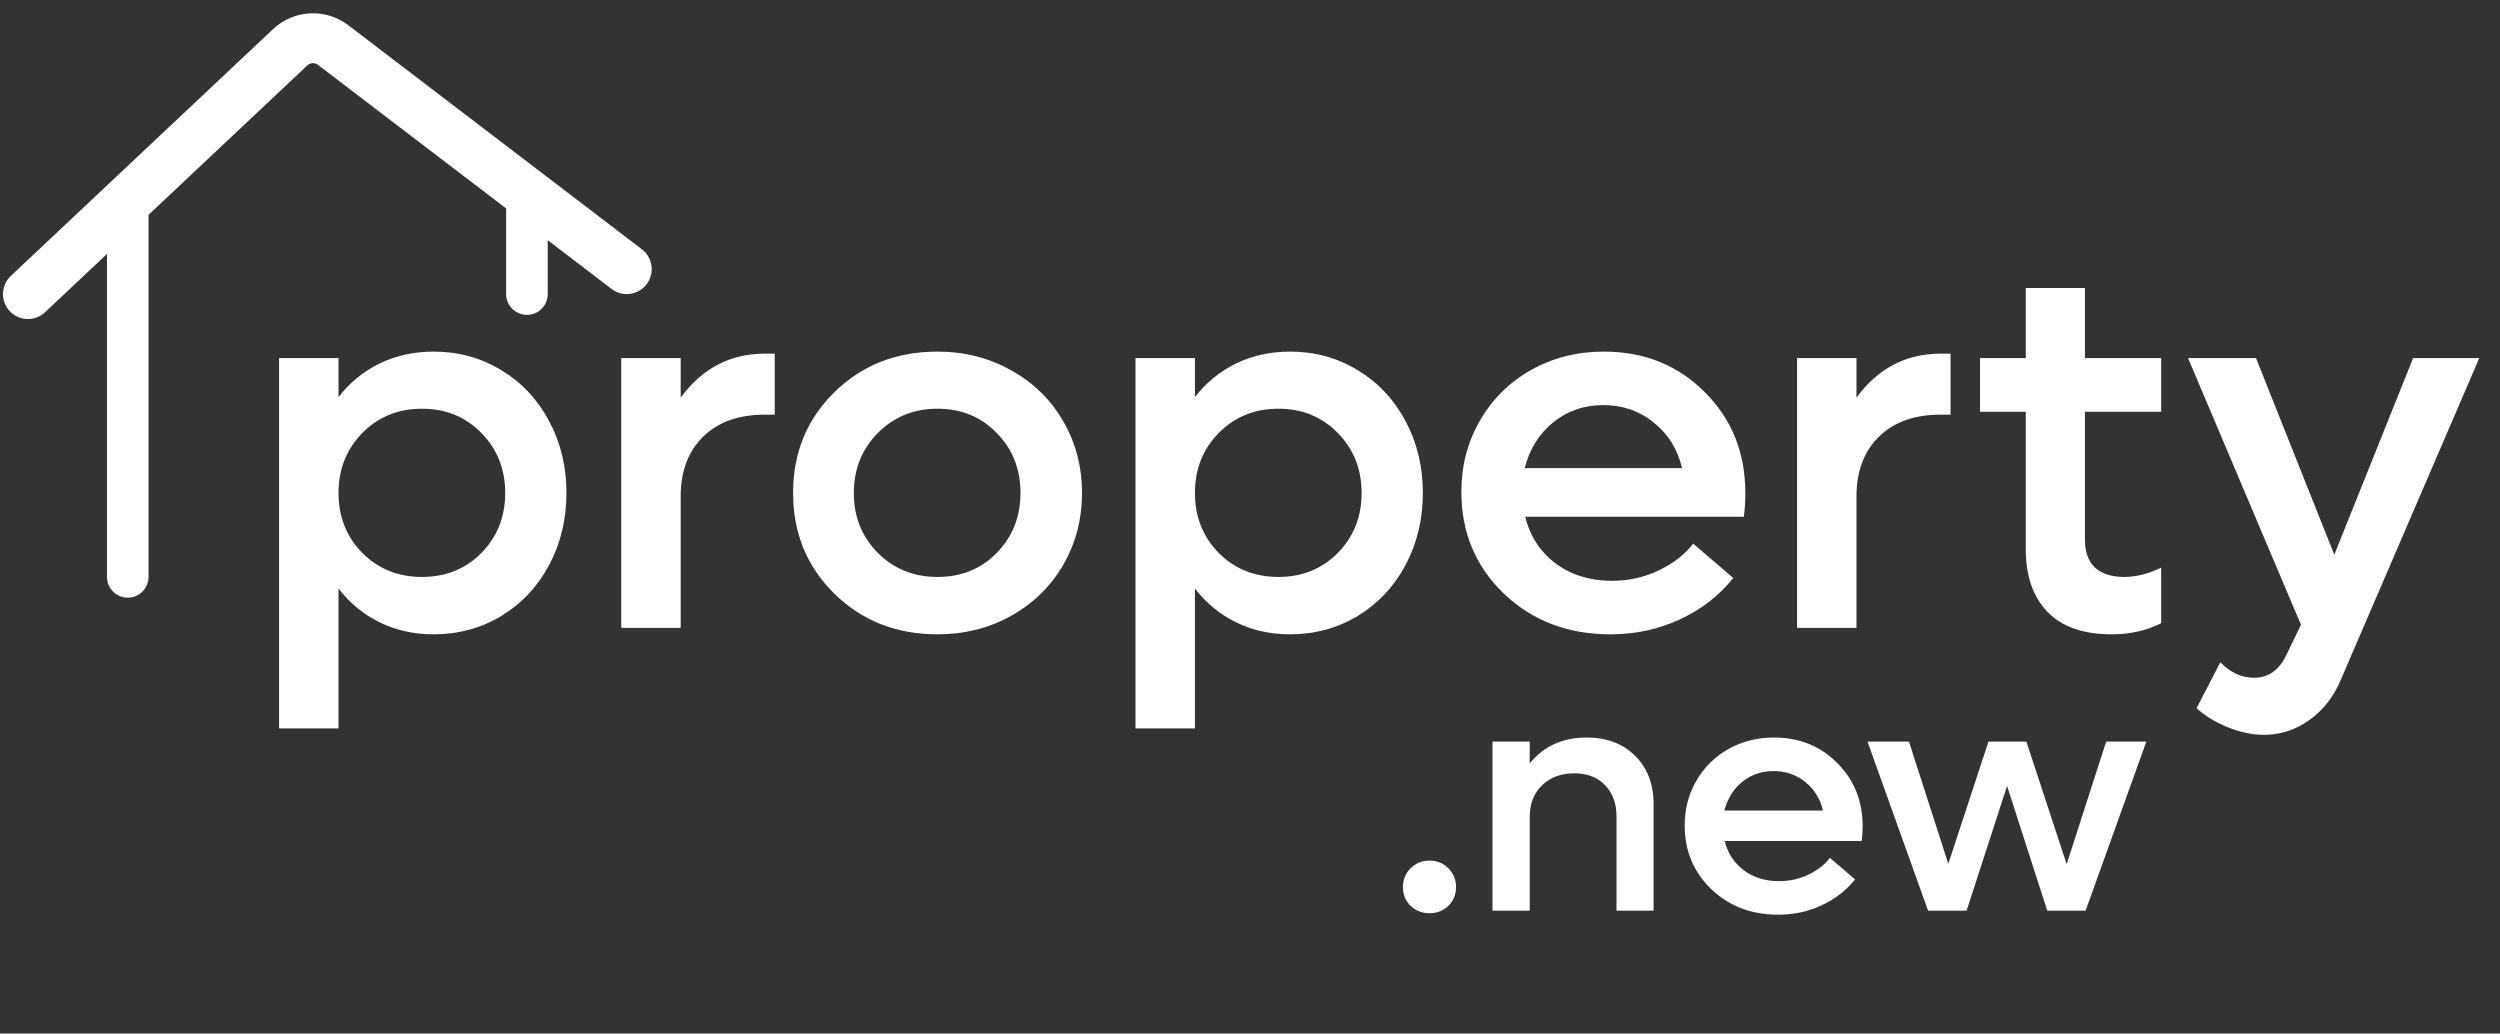 <svg width="179" height="74" viewBox="0 0 179 74" fill="none" xmlns="http://www.w3.org/2000/svg">
<rect x="0" y="0" width="179" height="74" fill="#333333" stroke="none"/>
<path d="M31.047 25.175C32.823 25.175 34.439 25.619 35.895 26.507C37.35 27.383 38.491 28.598 39.318 30.152C40.144 31.694 40.558 33.409 40.558 35.296C40.558 37.183 40.144 38.904 39.318 40.458C38.491 42 37.35 43.215 35.895 44.103C34.439 44.979 32.823 45.417 31.047 45.417C29.641 45.417 28.358 45.133 27.198 44.566C26.039 43.999 25.052 43.191 24.238 42.142V52.152H19.982V25.637H24.238V28.431C25.04 27.395 26.02 26.593 27.18 26.026C28.352 25.459 29.641 25.175 31.047 25.175ZM25.94 39.589C27.087 40.736 28.512 41.309 30.214 41.309C31.917 41.309 33.335 40.736 34.47 39.589C35.605 38.429 36.172 36.998 36.172 35.296C36.172 33.594 35.605 32.163 34.47 31.003C33.335 29.844 31.917 29.264 30.214 29.264C28.512 29.264 27.087 29.844 25.94 31.003C24.805 32.163 24.238 33.594 24.238 35.296C24.238 36.998 24.805 38.429 25.94 39.589ZM54.749 25.323H55.471V29.69H54.749C52.874 29.69 51.4 30.22 50.327 31.281C49.266 32.329 48.736 33.754 48.736 35.555V44.955H44.48V25.637H48.736V28.468C50.278 26.371 52.282 25.323 54.749 25.323ZM67.128 45.417C64.18 45.417 61.719 44.449 59.745 42.512C57.772 40.576 56.785 38.17 56.785 35.296C56.785 32.422 57.772 30.017 59.745 28.08C61.719 26.143 64.18 25.175 67.128 25.175C69.052 25.175 70.804 25.619 72.383 26.507C73.974 27.383 75.22 28.598 76.12 30.152C77.021 31.694 77.471 33.409 77.471 35.296C77.471 37.183 77.021 38.904 76.12 40.458C75.22 42 73.974 43.215 72.383 44.103C70.804 44.979 69.052 45.417 67.128 45.417ZM62.854 39.589C64.001 40.736 65.426 41.309 67.128 41.309C68.83 41.309 70.243 40.736 71.365 39.589C72.5 38.429 73.067 36.998 73.067 35.296C73.067 33.581 72.5 32.151 71.365 31.003C70.243 29.844 68.83 29.264 67.128 29.264C65.426 29.264 64.001 29.844 62.854 31.003C61.706 32.163 61.133 33.594 61.133 35.296C61.133 36.998 61.706 38.429 62.854 39.589ZM92.366 25.175C94.142 25.175 95.758 25.619 97.214 26.507C98.669 27.383 99.81 28.598 100.637 30.152C101.463 31.694 101.876 33.409 101.876 35.296C101.876 37.183 101.463 38.904 100.637 40.458C99.81 42 98.669 43.215 97.214 44.103C95.758 44.979 94.142 45.417 92.366 45.417C90.96 45.417 89.677 45.133 88.517 44.566C87.358 43.999 86.371 43.191 85.557 42.142V52.152H81.301V25.637H85.557V28.431C86.359 27.395 87.339 26.593 88.499 26.026C89.671 25.459 90.96 25.175 92.366 25.175ZM87.259 39.589C88.406 40.736 89.831 41.309 91.533 41.309C93.236 41.309 94.654 40.736 95.789 39.589C96.924 38.429 97.491 36.998 97.491 35.296C97.491 33.594 96.924 32.163 95.789 31.003C94.654 29.844 93.236 29.264 91.533 29.264C89.831 29.264 88.406 29.844 87.259 31.003C86.124 32.163 85.557 33.594 85.557 35.296C85.557 36.998 86.124 38.429 87.259 39.589ZM124.968 35.333C124.968 35.901 124.931 36.456 124.857 36.998H109.204C109.549 38.392 110.277 39.509 111.387 40.347C112.509 41.174 113.854 41.587 115.421 41.587C116.629 41.587 117.752 41.334 118.788 40.828C119.837 40.323 120.651 39.687 121.23 38.923L124.098 41.383C123.099 42.642 121.829 43.629 120.287 44.344C118.757 45.059 117.098 45.417 115.31 45.417C112.25 45.417 109.703 44.443 107.668 42.494C105.645 40.545 104.633 38.121 104.633 35.222C104.633 33.347 105.077 31.645 105.966 30.115C106.854 28.573 108.075 27.364 109.629 26.489C111.196 25.613 112.929 25.175 114.828 25.175C117.727 25.175 120.139 26.143 122.063 28.08C124 30.004 124.968 32.422 124.968 35.333ZM114.791 29.005C113.422 29.005 112.226 29.418 111.202 30.245C110.19 31.071 109.512 32.163 109.167 33.52H120.435C120.114 32.163 119.436 31.071 118.4 30.245C117.376 29.418 116.173 29.005 114.791 29.005ZM138.938 25.323H139.659V29.69H138.938C137.063 29.69 135.589 30.22 134.516 31.281C133.455 32.329 132.924 33.754 132.924 35.555V44.955H128.669V25.637H132.924V28.468C134.466 26.371 136.471 25.323 138.938 25.323ZM154.739 29.486H149.281V38.627C149.281 39.515 149.522 40.187 150.003 40.643C150.496 41.087 151.193 41.309 152.093 41.309C152.945 41.309 153.827 41.087 154.739 40.643V44.621C153.691 45.152 152.513 45.417 151.205 45.417C149.17 45.417 147.634 44.881 146.598 43.807C145.562 42.734 145.044 41.236 145.044 39.311V29.486H141.769V25.637H145.044V20.623H149.281V25.637H154.739V29.486ZM172.78 25.637H177.517L167.617 48.637C167.099 49.883 166.341 50.857 165.342 51.56C164.355 52.263 163.269 52.615 162.085 52.615C161.271 52.615 160.42 52.436 159.532 52.078C158.656 51.733 157.903 51.276 157.274 50.709L158.977 47.416C159.68 48.156 160.488 48.526 161.4 48.526C162.424 48.526 163.195 47.977 163.713 46.879L164.749 44.733L156.664 25.637H161.53L167.136 39.718L172.78 25.637Z" fill="white"/>
<path d="M102.351 65.387C101.818 65.387 101.366 65.209 100.995 64.854C100.632 64.498 100.45 64.054 100.45 63.52C100.45 62.987 100.632 62.539 100.995 62.176C101.366 61.805 101.818 61.619 102.351 61.619C102.892 61.619 103.345 61.805 103.708 62.176C104.071 62.539 104.253 62.987 104.253 63.52C104.253 64.054 104.071 64.498 103.708 64.854C103.345 65.209 102.892 65.387 102.351 65.387ZM113.609 52.808C115.047 52.808 116.202 53.244 117.076 54.118C117.957 54.991 118.398 56.147 118.398 57.584V65.202H115.743V58.454C115.743 57.526 115.468 56.781 114.919 56.216C114.371 55.652 113.64 55.37 112.728 55.37C111.77 55.37 110.997 55.656 110.409 56.228C109.822 56.8 109.528 57.557 109.528 58.5V65.202H106.861V53.097H109.528V54.663C110.525 53.426 111.886 52.808 113.609 52.808ZM133.365 59.173C133.365 59.528 133.342 59.876 133.296 60.216H123.487C123.704 61.09 124.16 61.789 124.855 62.315C125.559 62.833 126.401 63.092 127.383 63.092C128.14 63.092 128.844 62.933 129.493 62.616C130.15 62.299 130.66 61.901 131.023 61.422L132.821 62.964C132.194 63.752 131.398 64.371 130.432 64.819C129.474 65.267 128.434 65.492 127.313 65.492C125.396 65.492 123.8 64.881 122.525 63.66C121.257 62.438 120.624 60.92 120.624 59.103C120.624 57.928 120.902 56.862 121.458 55.903C122.015 54.937 122.78 54.18 123.754 53.631C124.736 53.082 125.822 52.808 127.012 52.808C128.828 52.808 130.339 53.414 131.545 54.628C132.759 55.834 133.365 57.349 133.365 59.173ZM126.989 55.208C126.131 55.208 125.381 55.467 124.74 55.984C124.106 56.502 123.681 57.186 123.464 58.036H130.525C130.324 57.186 129.899 56.502 129.25 55.984C128.608 55.467 127.854 55.208 126.989 55.208ZM150.803 53.097H153.678L149.33 65.202H146.583L143.707 56.274L140.809 65.202H138.049L133.713 53.097H136.681L139.499 61.851L142.374 53.097H145.087L147.974 61.874L150.803 53.097Z" fill="white"/>
<path d="M9.146 15.101L9.146 41.303" stroke="white" stroke-width="2.977" stroke-linecap="round"/>
<path d="M37.728 13.91L37.728 21.056" stroke="white" stroke-width="2.977" stroke-linecap="round"/>
<path d="M2 21.056L20.776 3.385C21.624 2.586 22.927 2.519 23.853 3.226L44.876 19.269" stroke="white" stroke-width="3.573" stroke-linecap="round"/>
</svg>
